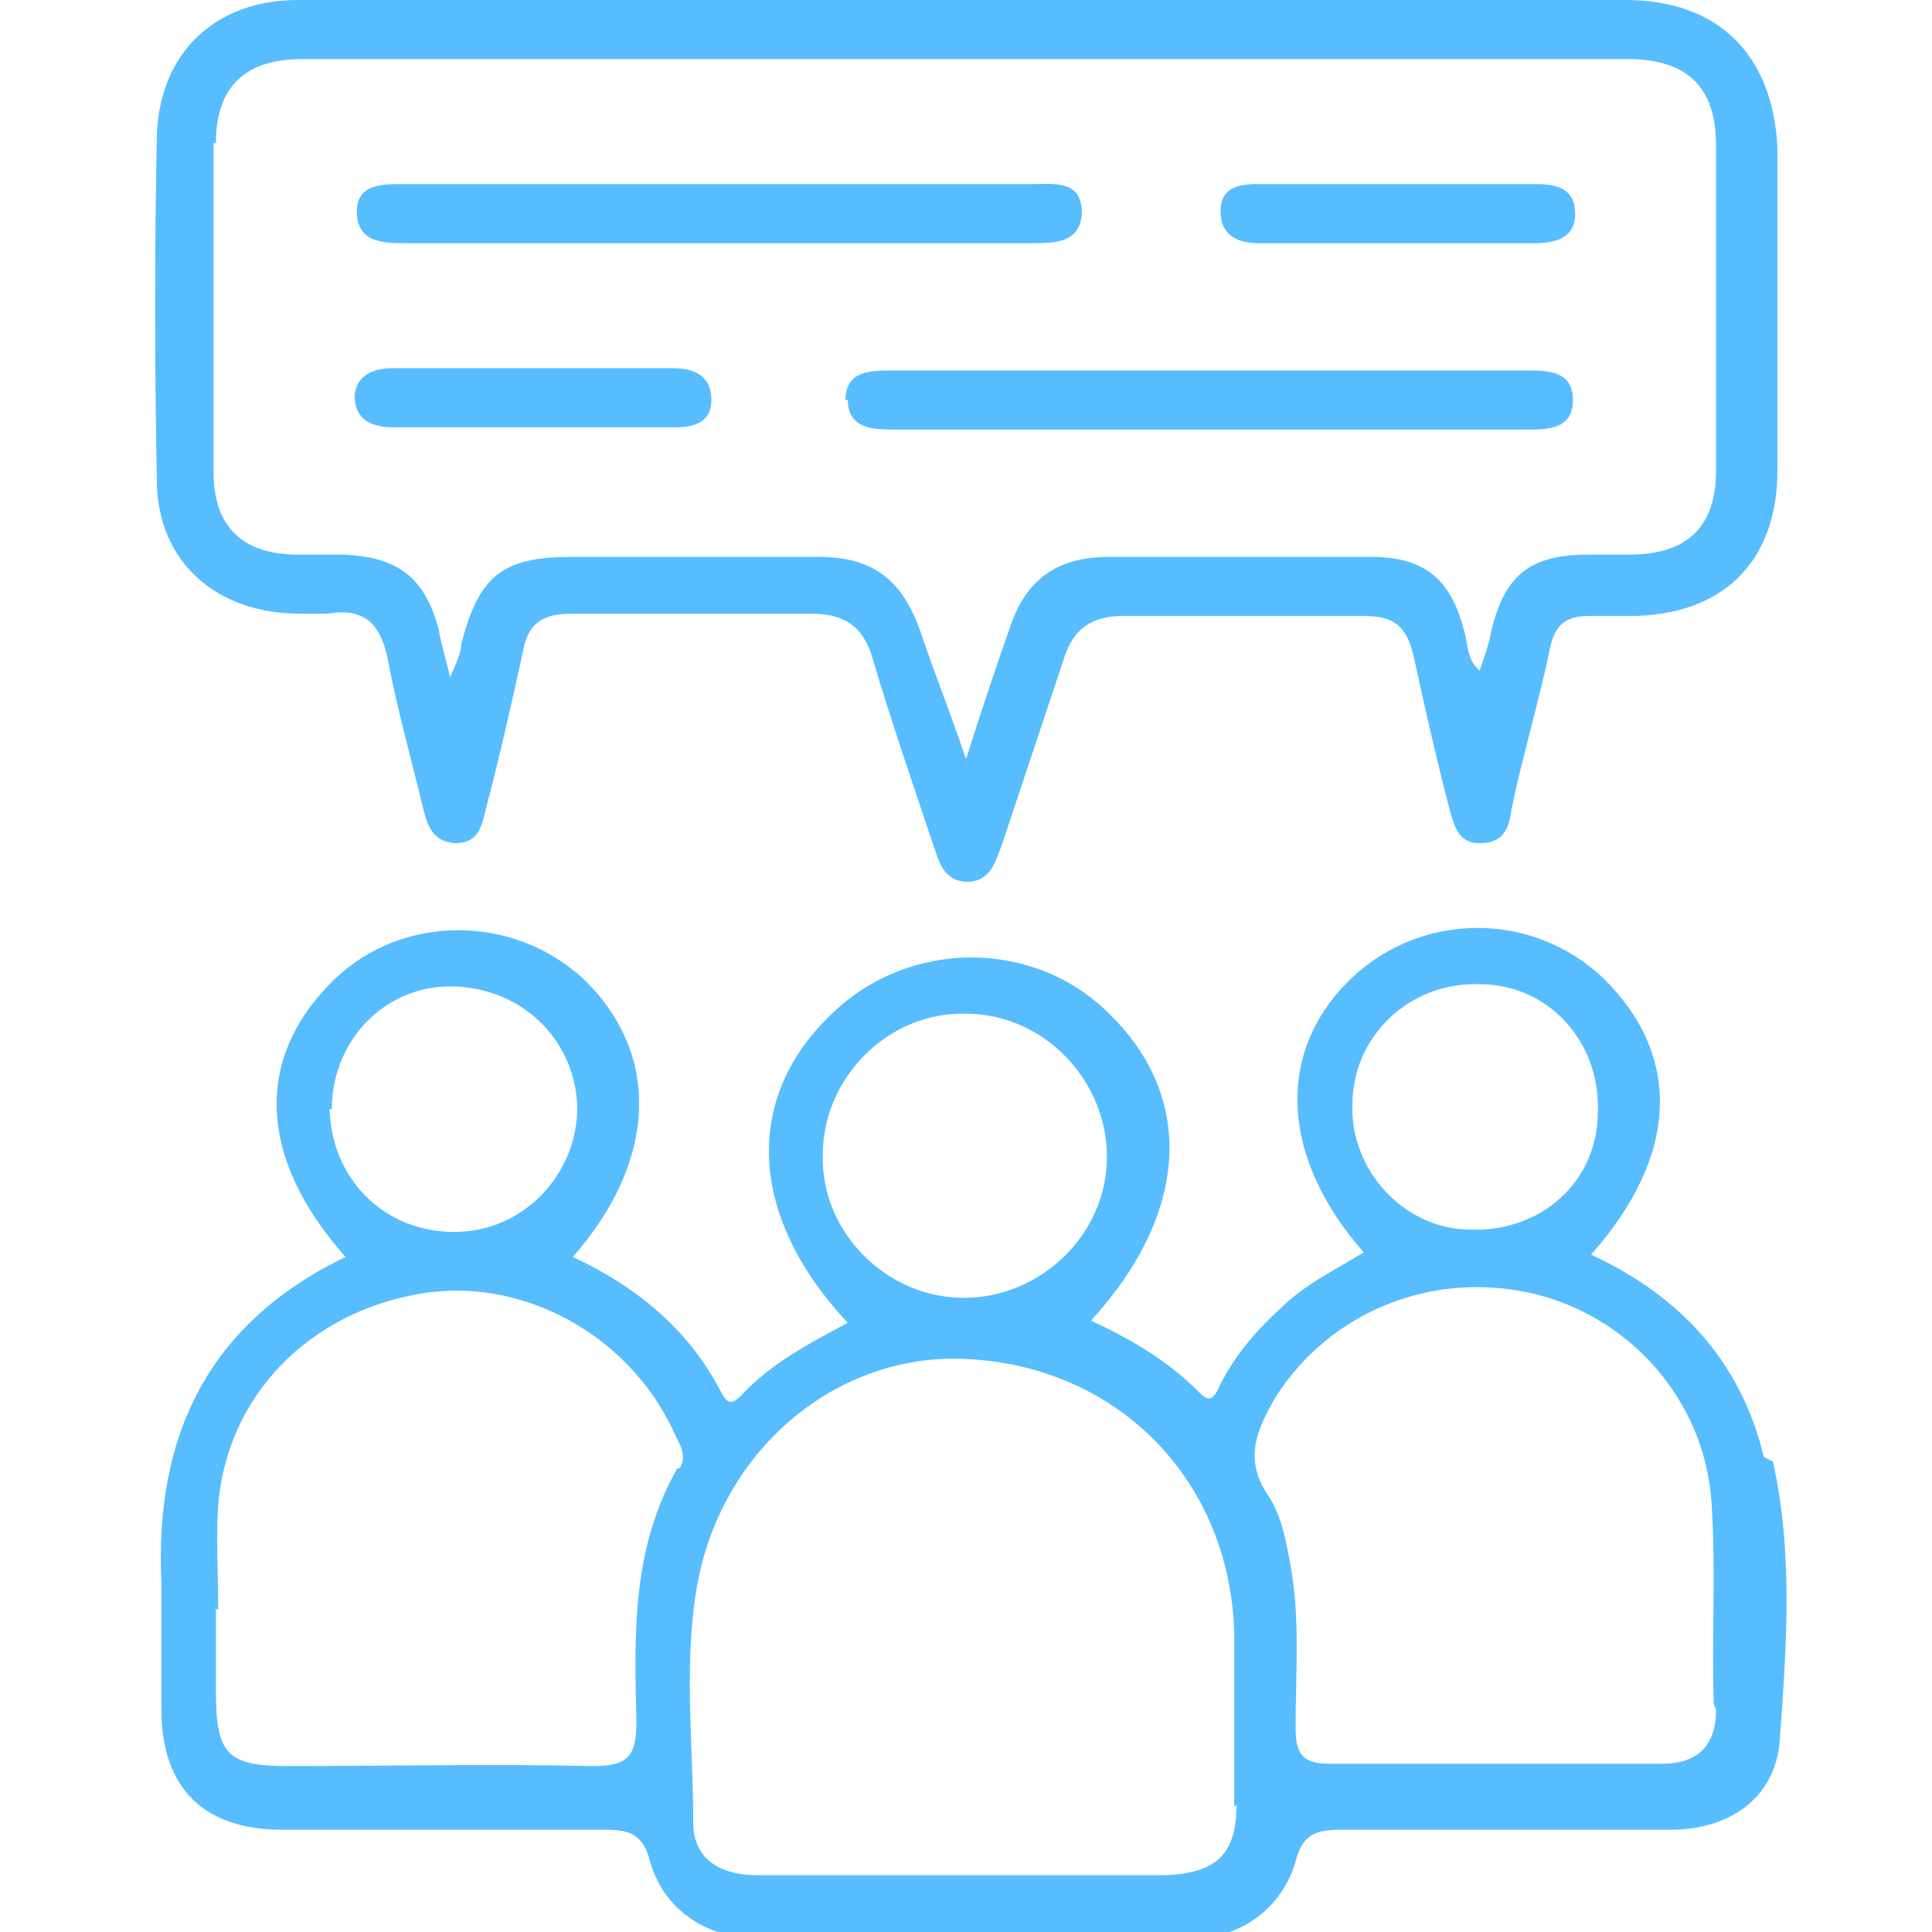 <?xml version="1.0" encoding="UTF-8"?>
<svg xmlns="http://www.w3.org/2000/svg" width="85" height="85" version="1.1" viewBox="0 0 85 85">
  <defs>
    <style>
      .cls-1 {
        fill: #57bdff;
      }
    </style>
  </defs>
  <!-- Generator: Adobe Illustrator 28.6.0, SVG Export Plug-In . SVG Version: 1.2.0 Build 709)  -->
  <g>
    <g id="Layer_1">
      <g>
        <path class="cls-1" d="M77.6,64.1c-1-4.2-3.7-7.1-7.6-8.9,3.9-4.4,4-8.8.5-12.2-3.1-2.9-7.9-2.9-11,0-3.4,3.2-3.2,7.9.5,12.1-1.3.8-2.6,1.4-3.7,2.5-1.1,1-2.1,2.2-2.7,3.5-.3.6-.5.5-.9.1-1.4-1.4-3-2.3-4.7-3.1,4.3-4.7,4.6-9.8.8-13.5-3.3-3.3-8.8-3.3-12.2,0-3.9,3.7-3.7,8.9.7,13.6-1.7.9-3.4,1.8-4.7,3.2-.4.4-.6.4-.9-.2-1.4-2.7-3.7-4.6-6.5-5.9,3.7-4.2,3.9-8.9.5-12.2-3.1-2.9-8-2.9-11,0-3.5,3.4-3.4,7.8.5,12.2-6,2.9-8.4,7.8-8.1,14.3,0,1.8,0,3.7,0,5.6,0,3.5,1.9,5.3,5.3,5.3,4.7,0,9.4,0,14.2,0,1.1,0,1.7.2,2,1.4.6,2.1,2.4,3.3,4.6,3.4,6.4,0,12.8,0,19.2,0,2.1,0,4-1.3,4.6-3.4.3-1.2.9-1.4,2-1.4,4.8,0,9.7,0,14.5,0,2.6,0,4.6-1.4,4.8-3.9.3-4.1.6-8.3-.3-12.3ZM59.5,48.6c0-3,2.5-5.4,5.6-5.3,3,0,5.3,2.5,5.2,5.6,0,3.1-2.5,5.3-5.6,5.2-2.9,0-5.3-2.6-5.2-5.5ZM36.2,50.8c0-3.4,2.9-6.3,6.3-6.2,3.4,0,6.2,2.9,6.2,6.3,0,3.4-2.9,6.2-6.3,6.2-3.4,0-6.3-2.9-6.2-6.3ZM14.6,48.8c0-3,2.3-5.4,5.2-5.4,3.1,0,5.5,2.3,5.6,5.3,0,3-2.4,5.5-5.4,5.5-3.1,0-5.4-2.3-5.5-5.4ZM29.8,64.6c-2,3.5-1.9,7.3-1.8,11.1,0,1.5-.3,2-1.9,2-4.5-.1-9,0-13.4,0-2.7,0-3.2-.5-3.2-3.3,0-1.2,0-2.4,0-3.6,0,0,0,0,.1,0,0-1.6-.1-3.1,0-4.6.4-4.8,4-8.5,9-9.3,4.4-.7,9,1.8,11,6,.2.5.7,1.1.3,1.7ZM54.4,79.4c0,2.2-.9,3-3.1,3.1-3,0-6,0-9,0-3,0-6,0-9,0-1.6,0-2.8-.7-2.8-2.3,0-3.3-.4-6.7.1-10,.9-6.3,6.2-10.8,12.1-10.4,6.6.4,11.4,5.4,11.6,12,0,2.6,0,5.1,0,7.7ZM75.5,75.2c0,1.6-.8,2.4-2.4,2.4-2.5,0-5,0-7.5,0-2.3,0-4.7,0-7,0-1.2,0-1.6-.3-1.6-1.6,0-2.3.2-4.7-.2-7-.2-1.1-.4-2.3-1-3.2-1.1-1.6-.5-2.9.3-4.3,2.4-3.8,6.9-5.6,11.3-4.6,4.3,1,7.6,4.7,7.9,9.2.2,3,0,6,.1,8.9Z"/>
        <path class="cls-1" d="M13.1,27c.4,0,.8,0,1.3,0,1.8-.3,2.4.6,2.7,2.2.4,2.1,1,4.2,1.5,6.3.2.8.4,1.5,1.4,1.6,1.1,0,1.2-.8,1.4-1.6.6-2.3,1.1-4.5,1.6-6.8.2-1.2.8-1.7,2.1-1.7,3.5,0,7.1,0,10.6,0,1.5,0,2.3.6,2.7,2,.8,2.7,1.7,5.3,2.6,8,.3.8.4,1.7,1.5,1.8,1.1,0,1.3-.9,1.6-1.7.9-2.7,1.8-5.4,2.7-8.1.4-1.3,1.2-1.9,2.6-1.9,3.5,0,7.1,0,10.6,0,1.4,0,1.9.5,2.2,1.8.5,2.3,1,4.5,1.6,6.8.2.7.4,1.4,1.3,1.4,1,0,1.3-.6,1.4-1.5.5-2.4,1.2-4.7,1.7-7.1.2-1,.7-1.4,1.7-1.4.6,0,1.2,0,1.8,0,4.1,0,6.5-2.4,6.5-6.4,0-4.7,0-9.4,0-14.2C78,2.4,75.6,0,71.5,0c-9.7,0-19.4,0-29,0-9.8,0-19.6,0-29.4,0-3.6,0-6.1,2.3-6.2,6-.1,5-.1,10,0,15.1,0,3.6,2.6,5.9,6.3,5.9ZM9.5,6.3c0-2.5,1.3-3.7,3.8-3.7,19.4,0,38.8,0,58.3,0,2.6,0,3.9,1.2,3.9,3.8,0,4.8,0,9.6,0,14.3,0,2.5-1.3,3.7-3.8,3.7-.6,0-1.2,0-1.8,0-2.6,0-3.7.9-4.3,3.4-.1.6-.3,1.1-.5,1.7-.6-.5-.5-1.2-.7-1.8-.6-2.3-1.8-3.2-4.1-3.2-3.8,0-7.6,0-11.5,0-2.3,0-3.7,1-4.4,3.2-.6,1.7-1.2,3.5-1.9,5.7-.7-2.1-1.4-3.8-2-5.6-.8-2.3-2.1-3.3-4.5-3.3-3.6,0-7.2,0-10.8,0-3.1,0-4.1.8-4.9,3.8,0,.4-.2.8-.5,1.5-.2-.9-.4-1.5-.5-2.1-.6-2.3-1.8-3.2-4.2-3.3-.7,0-1.3,0-2,0-2.4,0-3.7-1.2-3.7-3.6,0-4.8,0-9.7,0-14.5Z"/>
        <path class="cls-1" d="M37.3,17.6c0,1.3,1.2,1.3,2.1,1.3,9.2,0,18.5,0,27.7,0,1,0,2.1,0,2.1-1.3,0-1.3-1.1-1.3-2.1-1.3-4.6,0-9.2,0-13.8,0-4.7,0-9.3,0-14,0-1,0-2.1,0-2.1,1.3Z"/>
        <path class="cls-1" d="M17.7,10.7c9.2,0,18.5,0,27.7,0,1,0,2.1,0,2.2-1.3,0-1.5-1.2-1.3-2.2-1.3-4.5,0-9.1,0-13.6,0-4.7,0-9.4,0-14.1,0-.9,0-2,0-2,1.2,0,1.3,1,1.4,2.1,1.4Z"/>
        <path class="cls-1" d="M17.3,18.8c2.1,0,4.2,0,6.3,0,2,0,4.1,0,6.1,0,.8,0,1.6-.2,1.6-1.2,0-1.1-.8-1.4-1.7-1.4-4.1,0-8.2,0-12.3,0-.9,0-1.6.3-1.7,1.2,0,1.1.8,1.4,1.7,1.4Z"/>
        <path class="cls-1" d="M55.3,10.7c2,0,4.1,0,6.1,0,2,0,4.1,0,6.1,0,.9,0,1.8-.2,1.8-1.3,0-1.1-.8-1.3-1.7-1.3-4.1,0-8.2,0-12.3,0-.9,0-1.6.2-1.6,1.2,0,1.1.8,1.4,1.7,1.4Z"/>
      </g>
    </g>
  </g>
</svg>